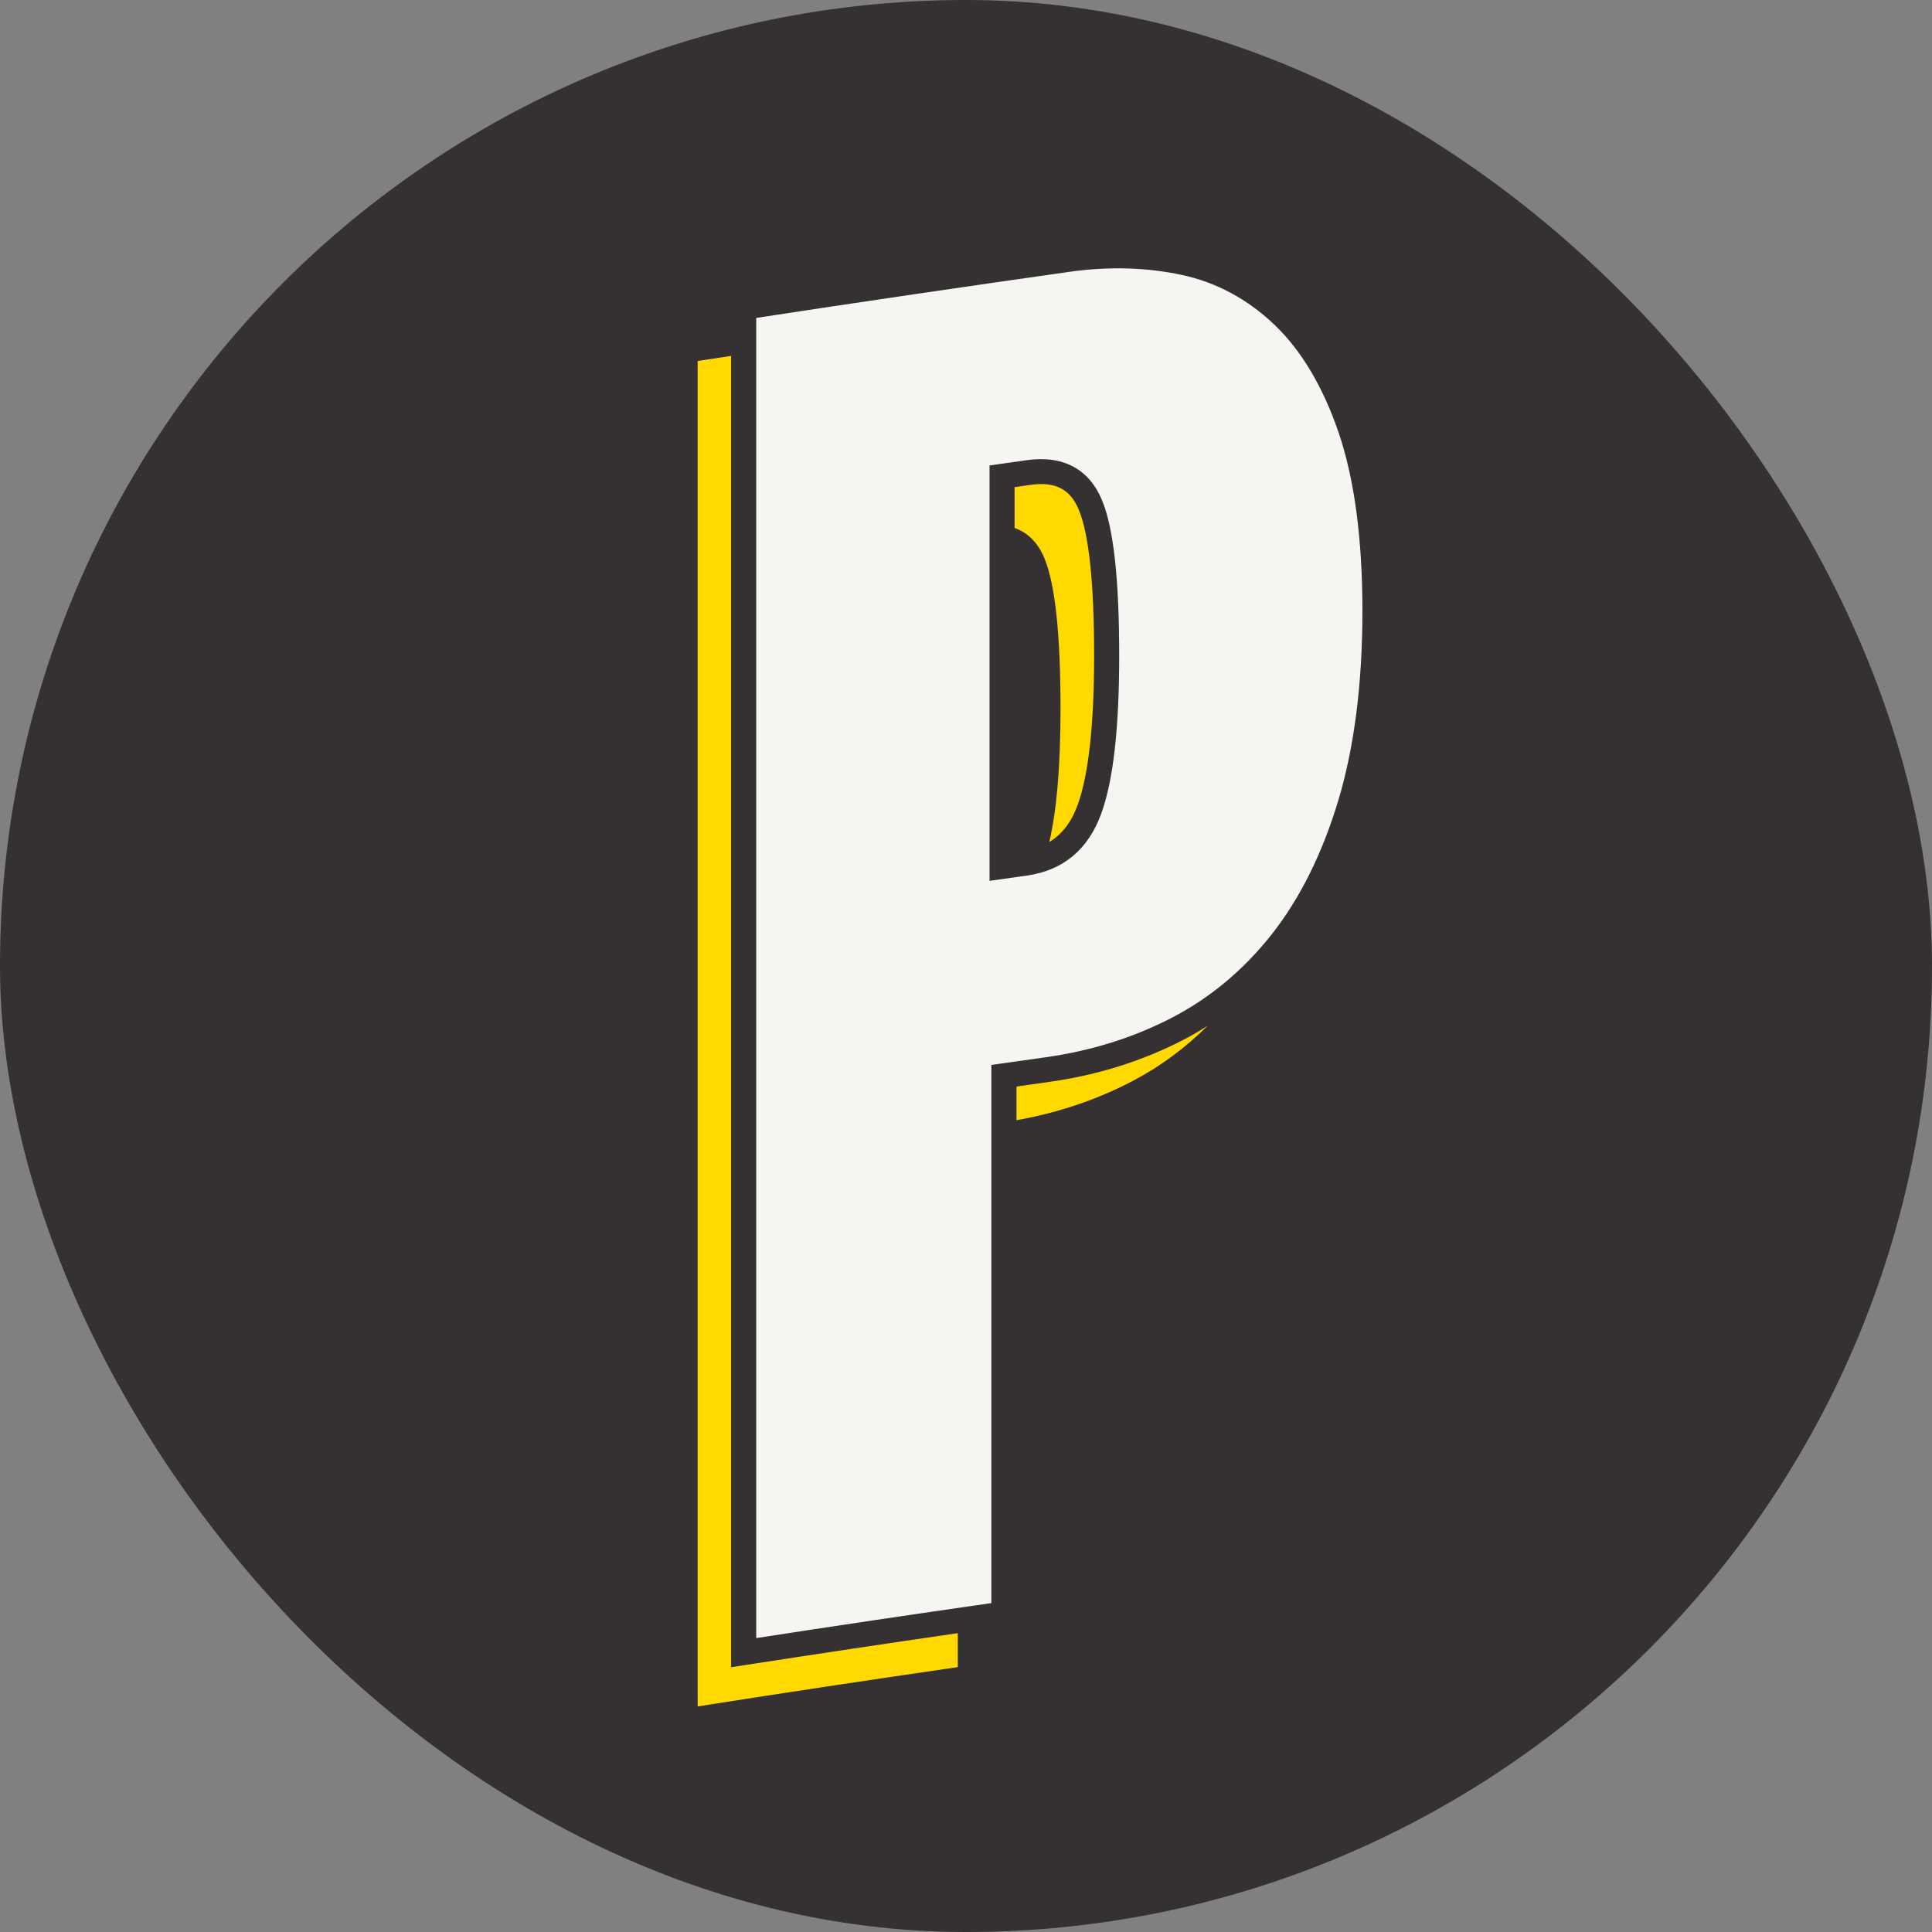 <svg width="38" height="38" viewBox="0 0 38 38" fill="none" xmlns="http://www.w3.org/2000/svg">
<rect x="0" y="0" width="38" height="38" fill="#808080" stroke="none"/>
<rect width="38" height="38" rx="19" fill="#353031"/>
<path d="M20.267 9.537L19.956 9.581V10.385C20.219 10.478 20.416 10.675 20.542 10.979C20.754 11.492 20.859 12.479 20.859 13.941C20.859 15.065 20.785 15.939 20.638 16.561C20.891 16.409 21.075 16.167 21.197 15.83C21.411 15.236 21.52 14.25 21.52 12.899C21.52 11.476 21.419 10.511 21.22 10.03C21.051 9.62 20.758 9.468 20.267 9.537Z" fill="#FFD900"/>
<path d="M23.282 20.449C22.476 20.867 21.587 21.147 20.64 21.279C20.375 21.316 20.212 21.34 19.993 21.371V22.033C20.803 21.889 21.559 21.636 22.262 21.27C22.809 20.985 23.305 20.62 23.75 20.178C23.598 20.274 23.443 20.366 23.283 20.449H23.282Z" fill="#FFD900"/>
<path d="M14.665 32.748L14.38 32.792V7C14.161 7.033 13.941 7.066 13.722 7.1V33.563C15.426 33.295 17.132 33.038 18.839 32.79V32.122C17.449 32.324 16.049 32.534 14.665 32.748L14.665 32.748Z" fill="#FFD900"/>
<path d="M14.874 6.253V32.219C16.41 31.982 17.963 31.751 19.499 31.531V20.946L19.711 20.916C20.055 20.866 20.227 20.842 20.572 20.794C21.463 20.669 22.299 20.407 23.054 20.015C23.805 19.625 24.465 19.073 25.014 18.376C25.567 17.674 26.007 16.791 26.32 15.752C26.636 14.706 26.797 13.45 26.797 12.019C26.797 10.588 26.638 9.405 26.323 8.492C26.014 7.592 25.587 6.88 25.057 6.378C24.53 5.879 23.922 5.553 23.247 5.408C22.555 5.259 21.816 5.238 21.052 5.344C19 5.635 16.922 5.94 14.874 6.253V6.253ZM21.677 9.843C21.903 10.391 22.013 11.39 22.013 12.899C22.013 14.326 21.898 15.339 21.663 15.995C21.406 16.708 20.911 17.121 20.194 17.222L19.463 17.325V9.155L20.198 9.051C20.91 8.951 21.421 9.224 21.677 9.843Z" fill="#F5F5F2"/>
</svg>
